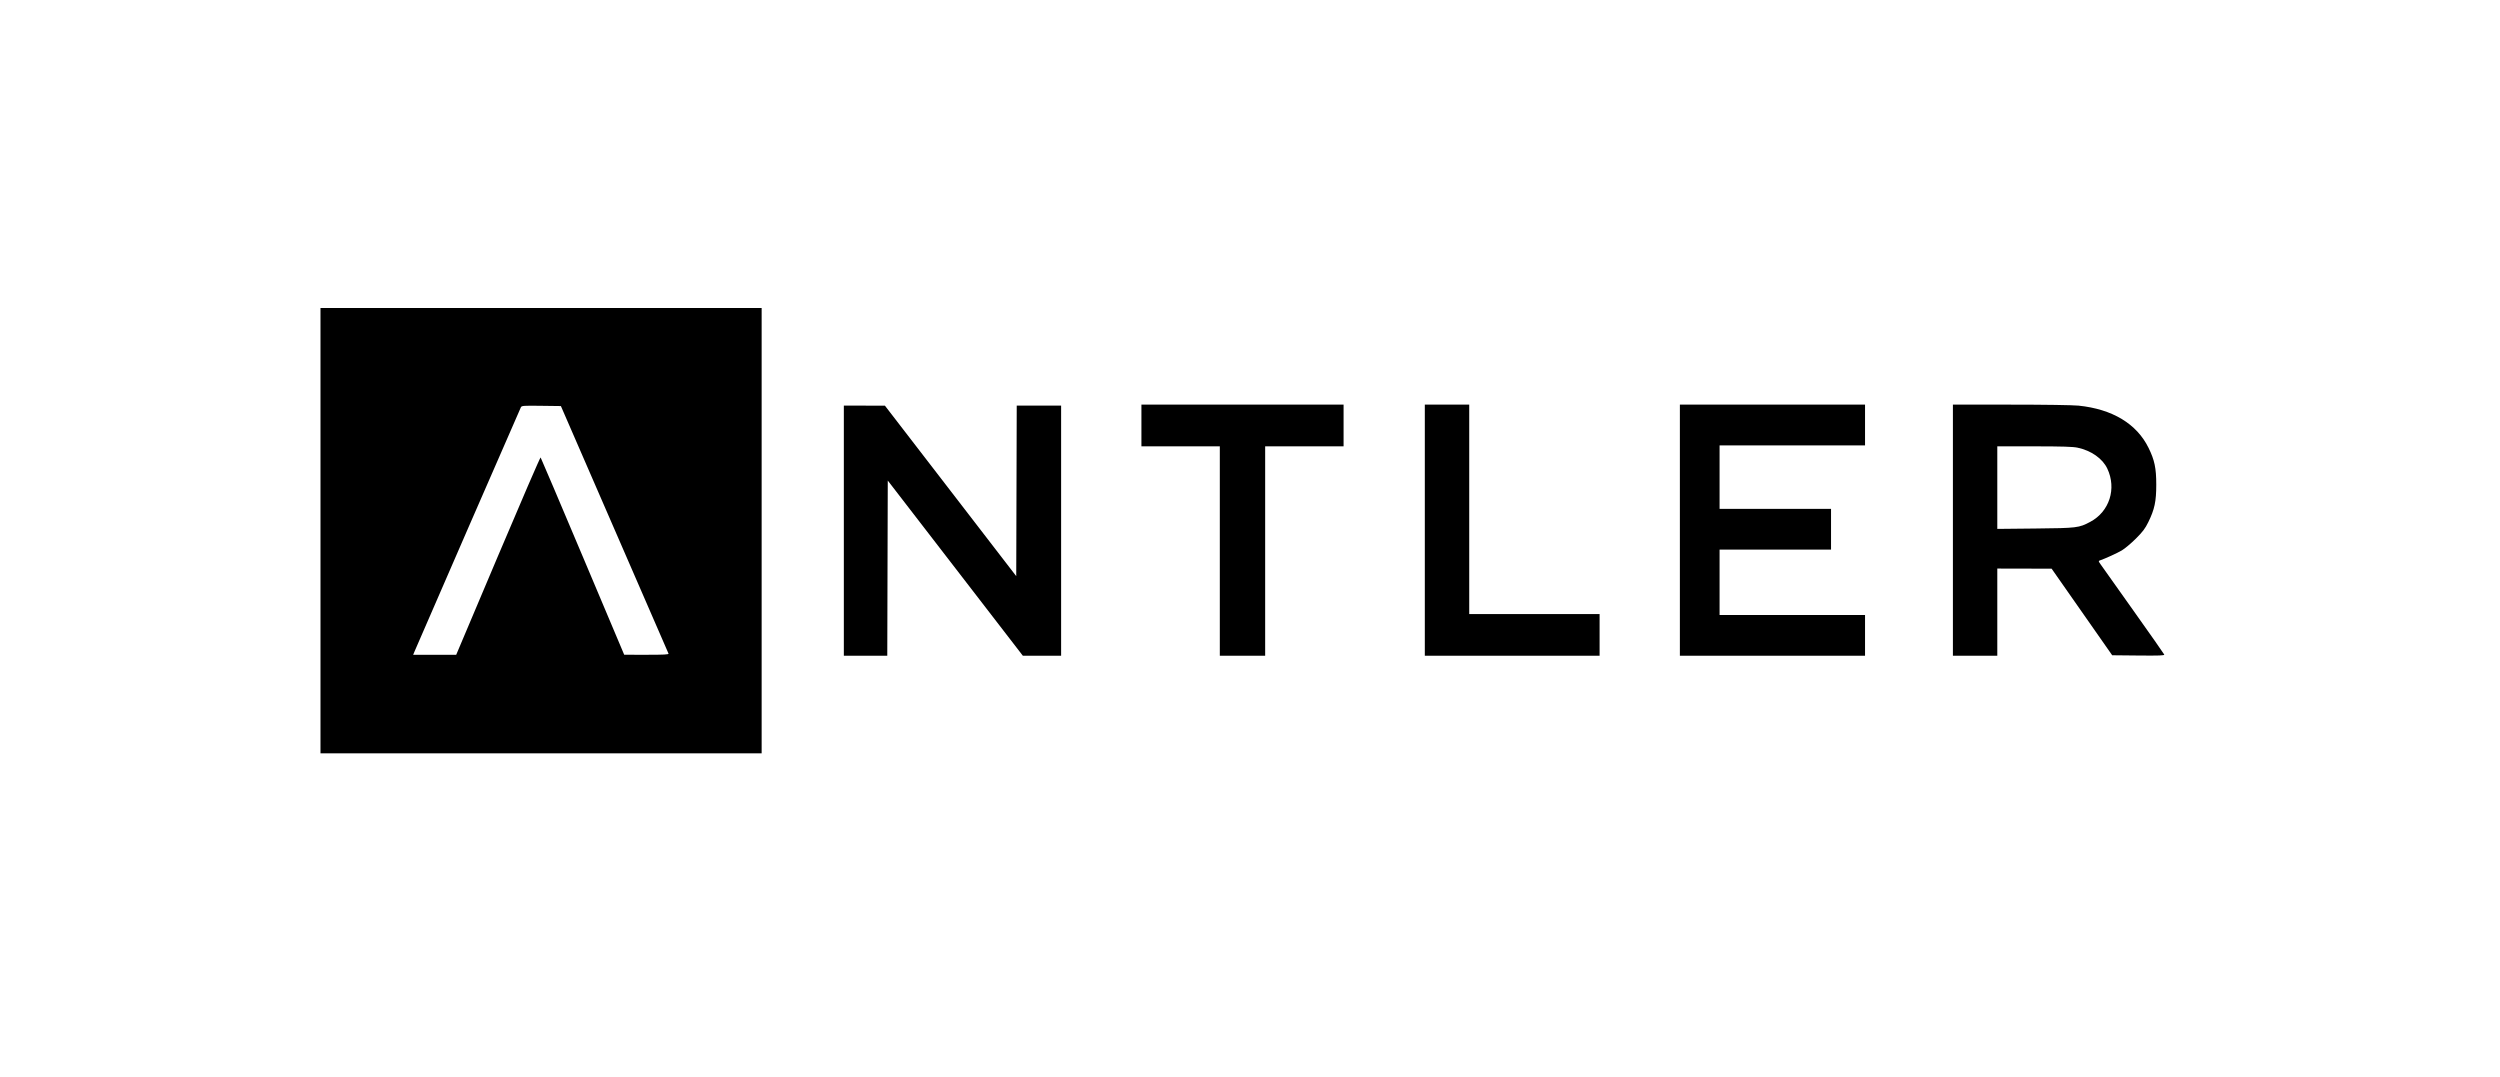<svg width="123" height="53" viewBox="0 0 123 53" fill="none" xmlns="http://www.w3.org/2000/svg">
<path fill-rule="evenodd" clip-rule="evenodd" d="M15.768 26.109V37.064H26.62H37.473V26.109V15.153H26.62H15.768V26.109ZM56.158 20.934V21.96H58.086H60.015V27.111V32.262H61.131H62.246V27.111V21.96H64.175H66.104V20.934V19.908H61.131H56.158V20.934ZM70.101 26.085V32.262H74.4H78.7V31.237V30.211H75.493H72.286V25.06V19.908H71.194H70.101V26.085ZM82.65 26.085V32.262H87.205H91.76V31.26V30.258H88.181H84.603V28.649V27.041H87.345H90.087V26.039V25.037H87.345H84.603V23.475V21.913H88.181H91.76V20.911V19.908H87.205H82.65V26.085ZM96.083 26.085V32.262H97.175H98.267V30.118V27.973L99.604 27.976L100.94 27.979L102.43 30.109L103.92 32.239L105.213 32.252C106.25 32.262 106.5 32.252 106.481 32.204C106.469 32.171 105.781 31.19 104.952 30.024C104.124 28.858 103.398 27.835 103.34 27.752C103.24 27.609 103.239 27.599 103.319 27.571C103.576 27.484 104.165 27.215 104.394 27.08C104.539 26.994 104.848 26.735 105.081 26.504C105.425 26.161 105.539 26.009 105.697 25.688C106.006 25.057 106.088 24.67 106.088 23.848C106.088 23.031 106.005 22.635 105.706 22.03C105.124 20.848 103.927 20.128 102.261 19.957C101.99 19.929 100.579 19.908 98.936 19.908H96.083V26.085ZM30.231 26.039C31.681 29.372 32.878 32.125 32.891 32.157C32.91 32.203 32.677 32.215 31.813 32.215L30.711 32.214L28.67 27.378C27.547 24.718 26.615 22.526 26.598 22.506C26.581 22.486 25.64 24.663 24.506 27.343L22.445 32.216H21.386H20.327L20.39 32.064C20.552 31.676 25.588 20.11 25.628 20.037C25.668 19.96 25.75 19.954 26.634 19.966L27.596 19.978L30.231 26.039ZM41.517 26.109V32.262H42.586H43.654L43.666 27.953L43.678 23.643L47.001 27.952L50.324 32.262L51.266 32.262L52.207 32.262V26.109V19.955H51.115H50.023L50.011 24.151L49.999 28.347L46.769 24.153L43.539 19.96L42.528 19.957L41.517 19.955V26.109ZM102.218 22.026C102.89 22.169 103.447 22.562 103.68 23.056C104.146 24.042 103.783 25.173 102.842 25.674C102.283 25.972 102.198 25.982 100.138 26.003L98.267 26.022V23.991V21.96L100.092 21.96C101.464 21.961 101.991 21.977 102.218 22.026Z" fill="black"/>
</svg>
